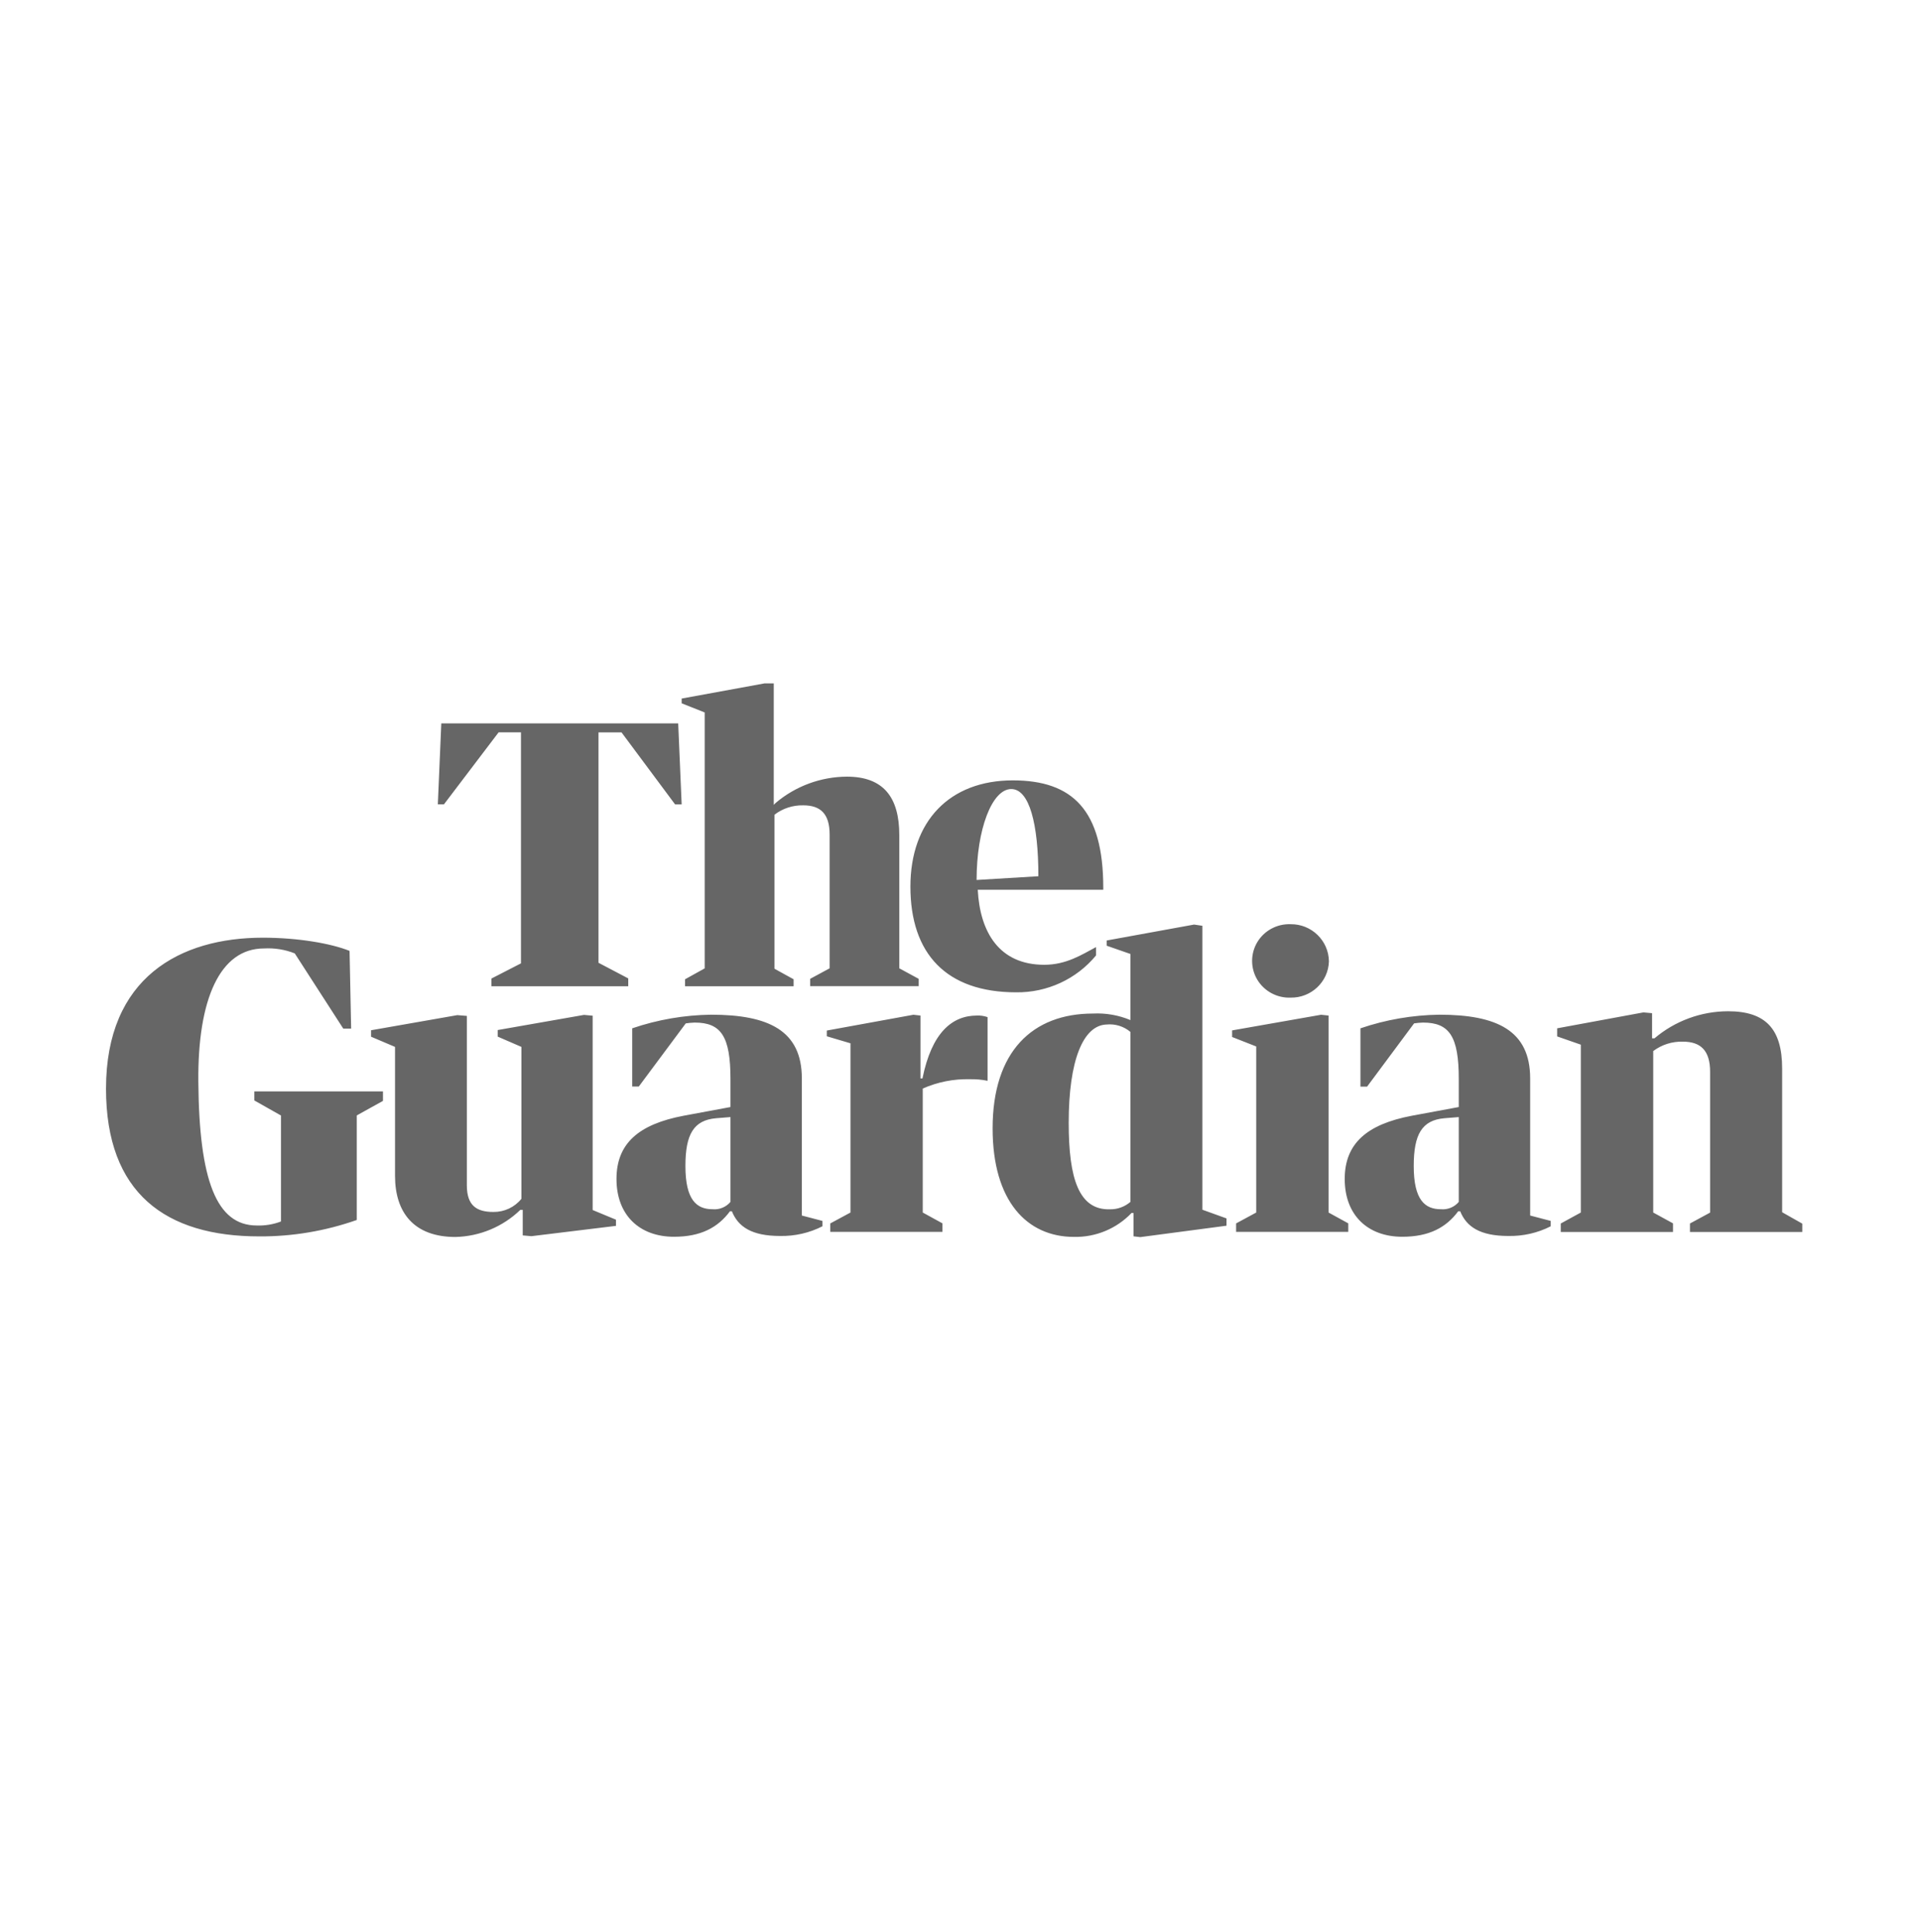 <svg width="163" height="164" viewBox="0 0 163 164" fill="none" xmlns="http://www.w3.org/2000/svg">
<g clip-path="url(#clip0_0_1175)">
<path d="M41.717 83.055L44.229 81.765V62.157H42.33L37.691 68.267H37.17L37.464 61.396H57.576L57.87 68.273H57.312L52.766 62.163H50.811V81.716L53.336 83.043V83.706H41.717V83.055ZM59.825 82.191V60.471L57.87 59.692V59.29L64.917 58H65.689V68.309L65.855 68.145C67.54 66.721 69.679 65.93 71.897 65.918C74.985 65.918 76.346 67.652 76.346 70.871V82.185L77.994 83.079V83.7H68.778V83.079L70.432 82.185V70.835C70.432 69.058 69.648 68.352 68.19 68.352C67.307 68.334 66.443 68.614 65.751 69.149V82.221L67.375 83.116V83.706H58.158V83.116L59.825 82.191ZM83.007 75.521C83.197 79.111 84.821 81.886 88.657 81.886C90.514 81.886 91.831 81.034 93.051 80.383V81.089C91.39 83.104 88.896 84.254 86.273 84.223C80.323 84.223 77.29 80.937 77.29 75.253C77.29 69.697 80.617 66.234 85.985 66.234C91.041 66.234 93.663 68.741 93.663 75.35V75.521H83.007ZM82.909 74.687L88.154 74.371C88.154 69.922 87.388 66.97 85.85 66.97C84.208 66.976 82.909 70.409 82.909 74.687ZM9 92.403C9 82.951 15.3 79.586 22.316 79.586C25.294 79.586 28.101 80.073 29.676 80.706L29.81 87.303H29.142L25.024 80.919C24.197 80.59 23.309 80.45 22.414 80.499C18.682 80.499 16.776 84.783 16.838 91.8C16.905 100.192 18.376 104.014 21.801 104.014C22.5 104.038 23.198 103.923 23.854 103.673V94.679L21.593 93.401V92.634H32.513V93.437L30.288 94.672V103.546C27.641 104.477 24.847 104.951 22.034 104.939C14.062 104.945 9 101.276 9 92.403ZM31.502 87.99V87.443L38.825 86.159L39.633 86.226V100.6C39.633 102.334 40.473 102.864 41.882 102.864C42.808 102.876 43.684 102.468 44.266 101.75V88.855L42.256 87.984V87.424L49.579 86.14L50.314 86.207V102.7L52.294 103.521V104.045L45.112 104.921L44.377 104.854V102.687H44.174C42.697 104.118 40.73 104.939 38.671 104.988C35.148 104.988 33.536 102.925 33.536 99.791V88.855L31.502 87.99ZM77.541 86.128L78.147 86.195V91.532H78.313C79.097 87.65 80.825 86.195 82.939 86.195C83.246 86.183 83.552 86.226 83.84 86.329V91.733C83.344 91.63 82.835 91.587 82.333 91.599C80.96 91.563 79.594 91.837 78.337 92.39V102.913L80.01 103.832V104.556H70.488V103.838L72.203 102.913V88.55L70.193 87.954V87.467L77.541 86.128ZM95.967 86.579V80.968L93.957 80.268V79.823L101.372 78.472L102.077 78.576V102.675L104.124 103.412V104.032L96.801 105L96.231 104.933V102.949H96.066C94.797 104.282 93.026 105.018 91.181 104.982C87.186 104.982 84.269 101.951 84.269 95.768C84.269 89.238 87.658 86.025 92.793 86.025C93.872 85.97 94.963 86.159 95.967 86.579ZM95.967 102.012V87.583C95.404 87.108 94.674 86.883 93.939 86.956C91.954 87.023 90.728 89.999 90.728 95.299C90.728 100.064 91.604 102.73 94.252 102.639C94.883 102.645 95.49 102.42 95.967 102.012ZM112.151 86.128L112.789 86.195V102.913L114.462 103.832V104.556H104.939V103.838L106.648 102.913V88.818L104.602 88.015V87.455L112.151 86.128ZM112.819 81.606C112.764 83.341 111.312 84.704 109.565 84.674C108.413 84.716 107.329 84.132 106.74 83.152C106.152 82.172 106.152 80.943 106.74 79.963C107.329 78.984 108.413 78.399 109.565 78.442C111.336 78.418 112.795 79.829 112.819 81.588V81.606ZM134.206 102.913V88.666L132.196 87.966V87.278L139.519 85.927L140.254 85.994V88.13H140.456C142.196 86.652 144.409 85.836 146.701 85.83C149.887 85.83 151.296 87.327 151.296 90.68V102.888L153.006 103.856V104.562H143.471V103.844L145.181 102.919V90.978C145.181 89.147 144.372 88.41 142.864 88.41C141.957 88.386 141.075 88.666 140.352 89.208V102.913L142.031 103.832V104.562H132.502V103.844L134.206 102.913ZM123.843 93.96V91.569C123.843 87.972 123.053 86.791 120.81 86.791C120.559 86.798 120.301 86.822 120.05 86.859L116.061 92.226H115.497V87.278C117.654 86.542 119.915 86.153 122.195 86.122C127.079 86.122 129.904 87.467 129.904 91.526V103.168L131.65 103.625V104.081C130.541 104.647 129.303 104.927 128.053 104.903C125.645 104.903 124.493 104.118 123.966 102.809H123.794C122.771 104.185 121.325 104.97 119.045 104.97C116.147 104.97 114.161 103.168 114.161 100.064C114.161 97.052 116.043 95.421 119.866 94.697L123.843 93.96ZM123.843 102.012V94.812L122.624 94.91C120.712 95.074 120.02 96.285 120.02 98.969C120.02 101.878 120.994 102.633 122.324 102.633C122.9 102.687 123.47 102.456 123.843 102.012ZM62.013 93.96V91.569C62.013 87.972 61.222 86.791 58.979 86.791C58.728 86.798 58.471 86.822 58.219 86.859L54.23 92.22H53.672V87.278C55.83 86.542 58.085 86.153 60.364 86.122C65.248 86.122 68.073 87.467 68.073 91.526V103.168L69.82 103.625V104.081C68.71 104.647 67.473 104.927 66.222 104.903C63.814 104.903 62.662 104.118 62.135 102.809H61.97C60.946 104.185 59.5 104.97 57.221 104.97C54.322 104.97 52.337 103.168 52.337 100.064C52.337 97.052 54.218 95.421 58.042 94.697L62.013 93.96ZM62.013 102.012V94.812L60.793 94.91C58.881 95.074 58.189 96.285 58.189 98.969C58.189 101.878 59.163 102.633 60.493 102.633C61.069 102.687 61.639 102.456 62.013 102.012Z" fill="#666666"/>
</g>
<defs>
<clipPath id="clip0_0_1175">
<rect width="144" height="47" fill="white" transform="translate(9 58)"/>
</clipPath>
</defs>
</svg>
